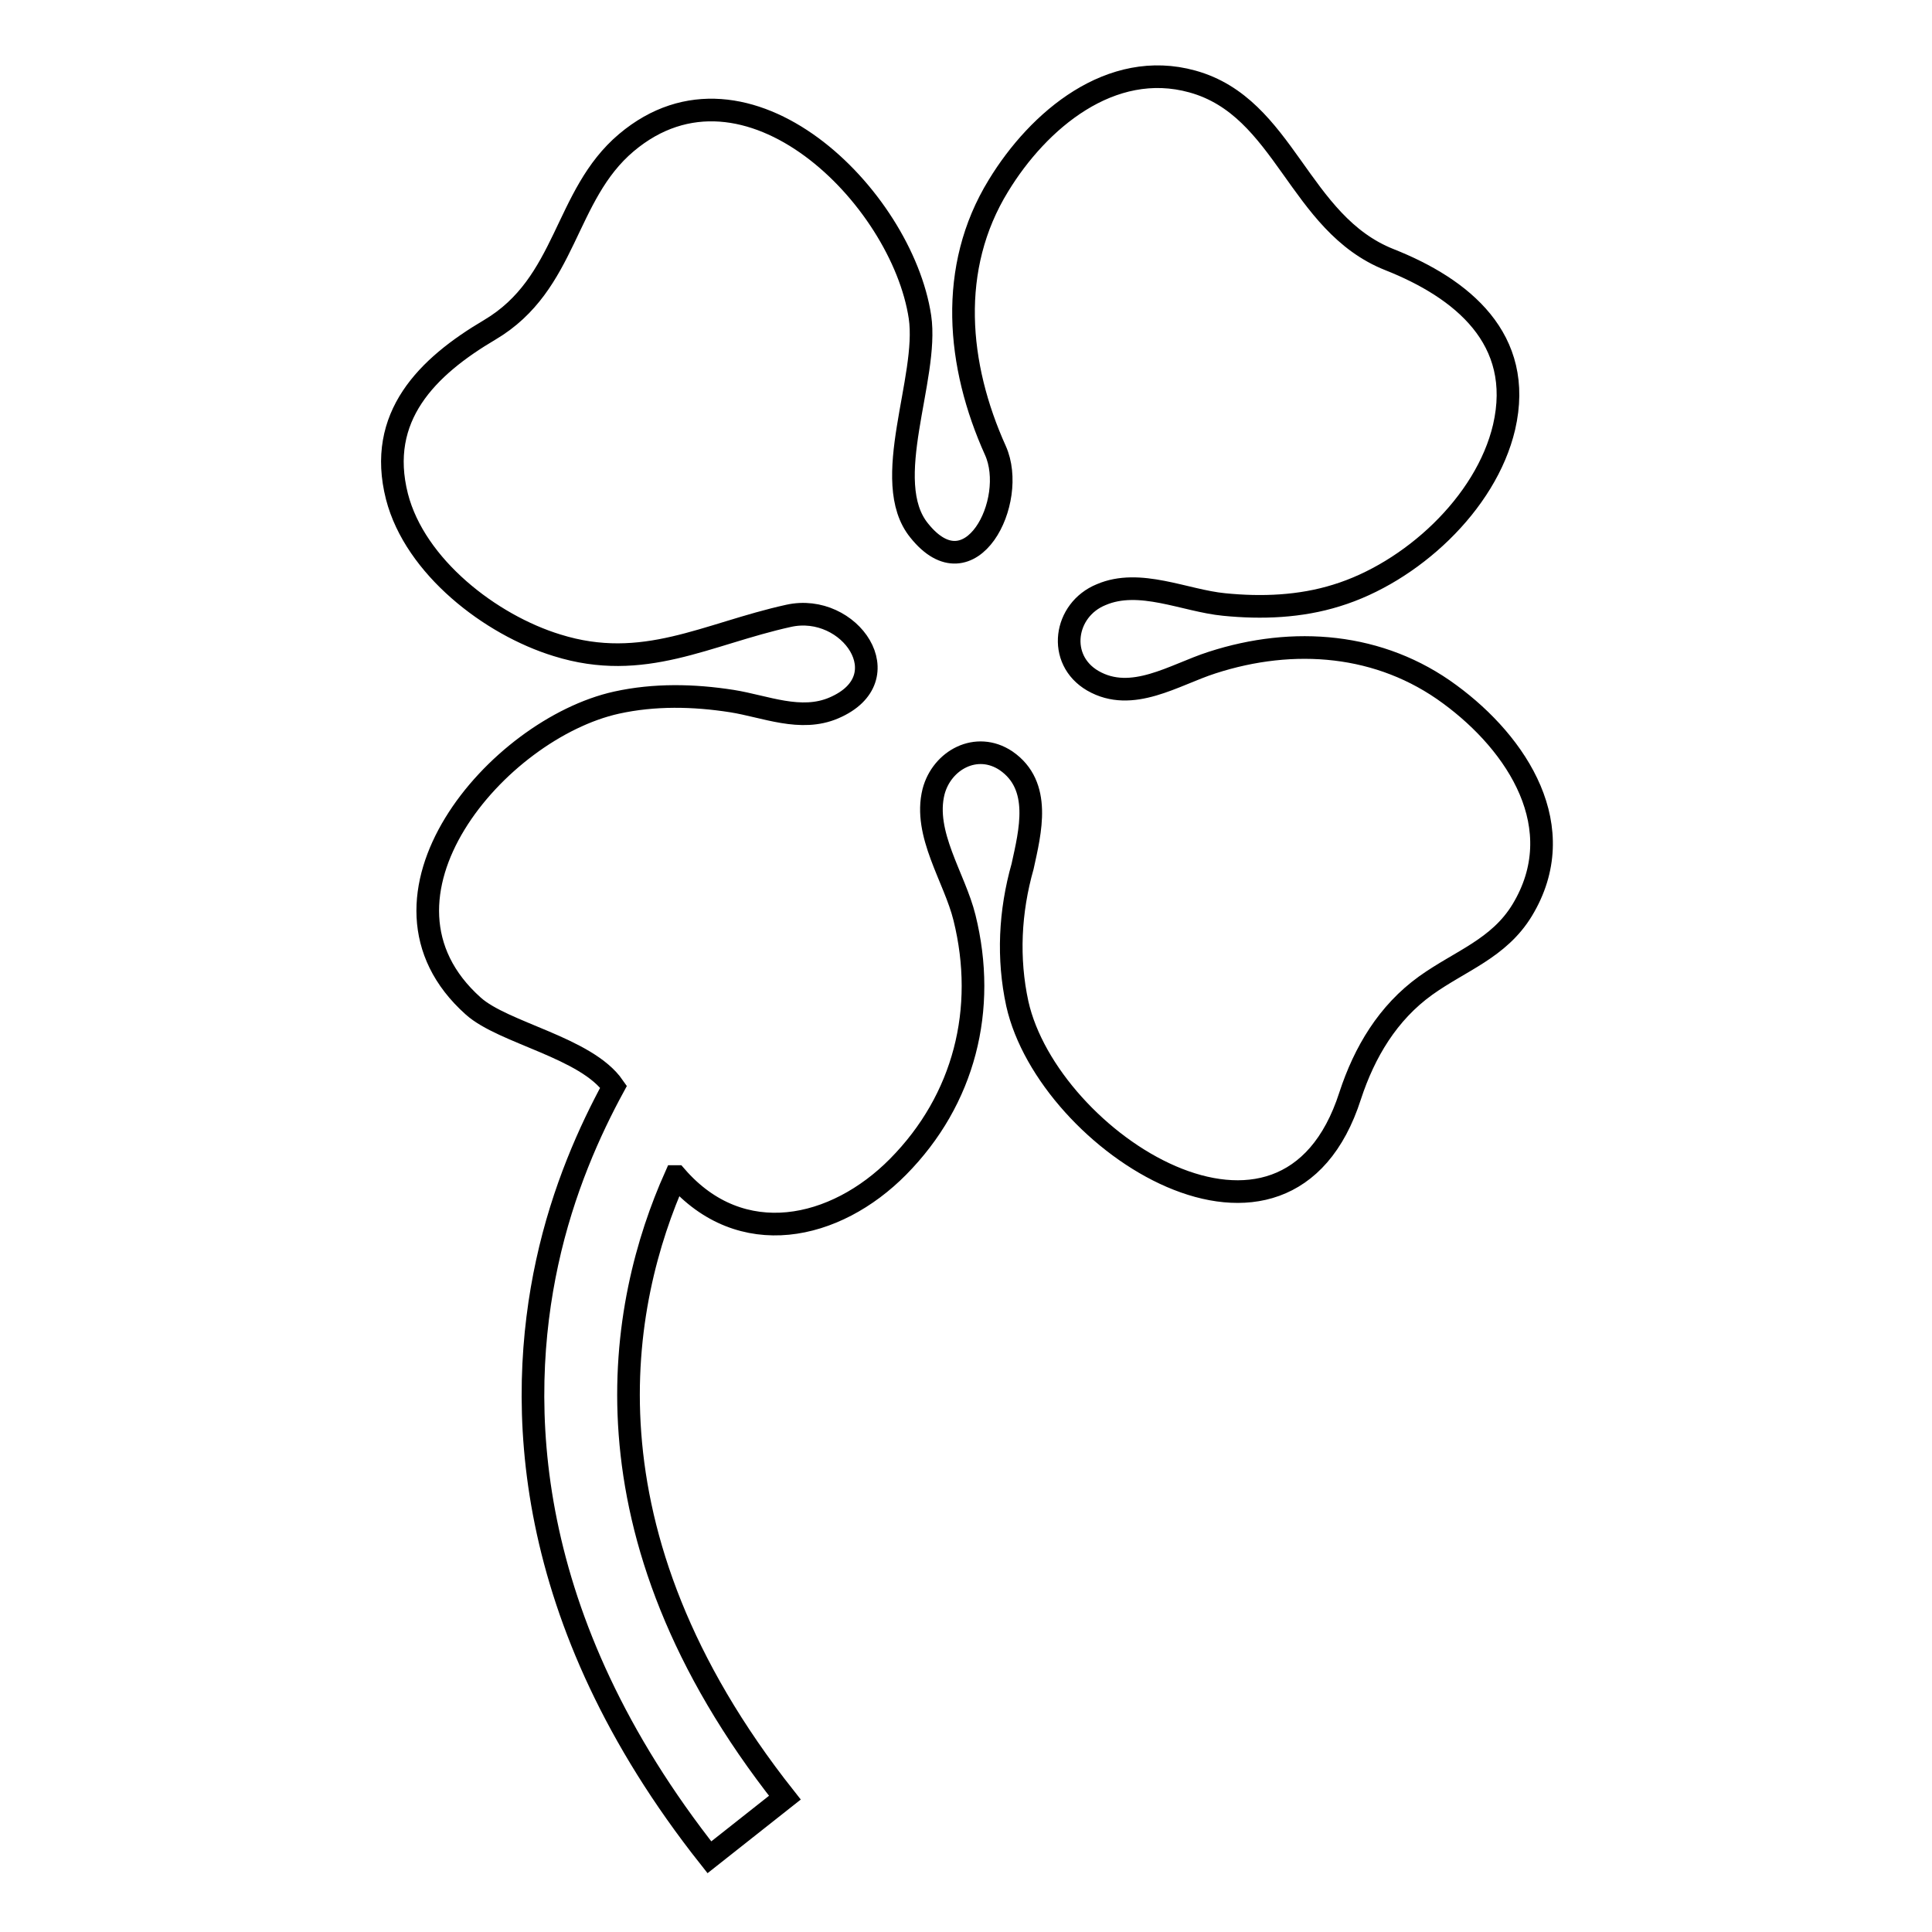 <?xml version="1.0" encoding="utf-8"?>
<!-- Svg Vector Icons : http://www.onlinewebfonts.com/icon -->
<!DOCTYPE svg PUBLIC "-//W3C//DTD SVG 1.1//EN" "http://www.w3.org/Graphics/SVG/1.1/DTD/svg11.dtd">
<svg version="1.1" xmlns="http://www.w3.org/2000/svg" xmlns:xlink="http://www.w3.org/1999/xlink" x="0px" y="0px" viewBox="0 0 256 256" enable-background="new 0 0 256 256" xml:space="preserve">
<g><g><g><g><path stroke-width="3" fill-opacity="0" stroke="#000000"  d="M134.8,133c4.1,18.3,35.6,38.7,44.1,12.2c1.9-5.8,5-11,10-14.6c4.6-3.3,9.7-4.9,12.8-10c6.6-10.9-0.6-22-9.6-28.6c-9.2-6.8-20.7-7.7-31.5-4.2c-5,1.6-10.6,5.4-15.8,2.4c-4.8-2.8-3.8-9.4,1.1-11.4c5.1-2.2,11.1,0.8,16.3,1.3c5,0.5,10.1,0.3,14.9-1.2c9.8-3,19.8-12.1,22.2-22.3c2.7-11.7-5.6-18.4-15.2-22.2c-12.1-4.8-13.8-20.2-26.1-23.6c-10.8-3-20.4,5.1-25.7,13.8c-6.7,10.9-5.5,23.8-0.4,35.1c3,6.7-3.3,19.1-10.1,10.6c-5.3-6.5,1.3-20.2,0.1-28.3c-2.4-15.9-23-36.5-38.9-23.1c-8.3,7-7.8,18.7-18.1,24.8c-8.3,4.9-15,11.5-12.3,22.1c2.4,9.3,12.4,17,21.2,19.7c11.5,3.6,19.8-1.5,30.7-3.9c8.1-1.8,15.1,8.3,6,12.2c-4.4,1.9-9.1-0.2-13.5-0.9c-5.1-0.8-10.3-0.9-15.3,0.2c-15.8,3.5-35,25.9-19,40.2c4,3.6,15,5.5,18.6,10.7c-3.1,5.7-6.7,13.6-8.8,23.3c-4,18.4-3.6,47.1,21.5,78.8l10-7.9c-28-35.4-21.9-65.7-14.5-82.3c0,0,0,0,0.1,0c8.6,9.9,21.1,7.1,29.4-1.3c8.8-8.9,11.8-20.9,8.8-33c-1.3-5.3-5.5-11.1-4.1-16.7c1.1-4.2,5.7-6.7,9.6-4.1c4.8,3.3,3.2,9.4,2.2,14C133.8,120.8,133.5,127,134.8,133z"/></g></g><g></g><g></g><g></g><g></g><g></g><g></g><g></g><g></g><g></g><g></g><g></g><g></g><g></g><g></g><g></g></g></g>
</svg>
